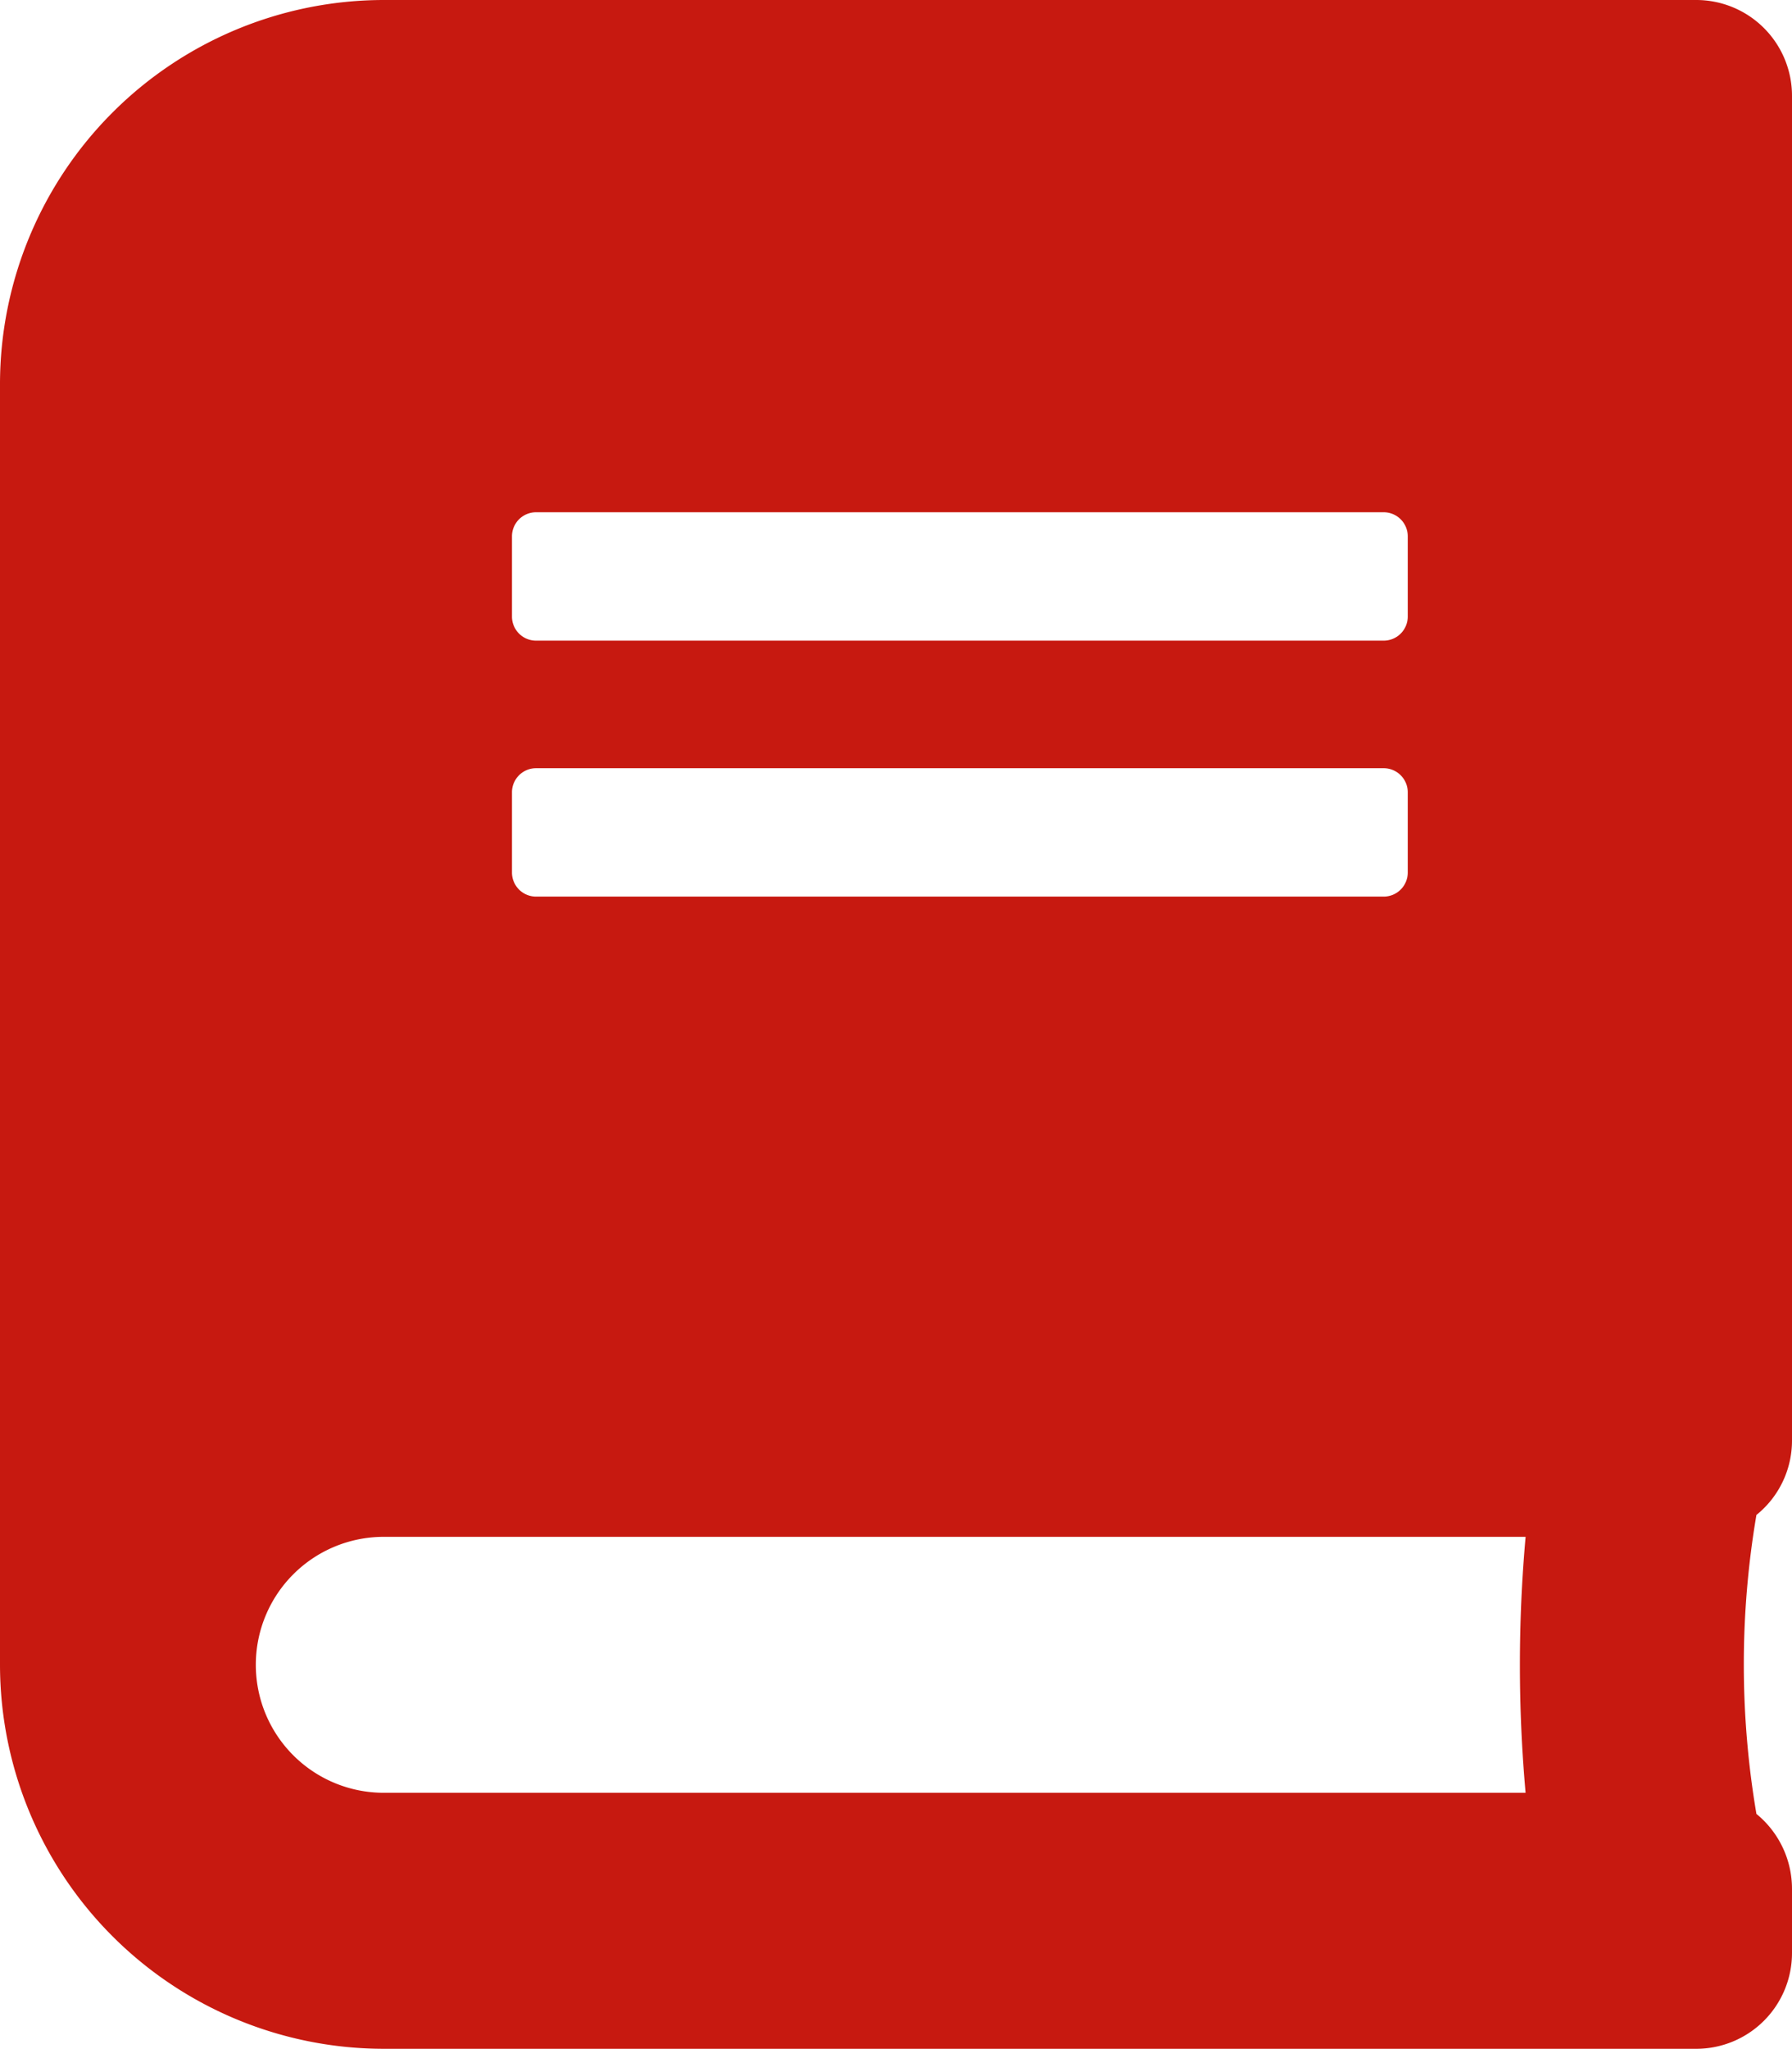 <svg xmlns="http://www.w3.org/2000/svg" width="30.822" height="35.225" viewBox="0 0 30.822 35.225">
  <path id="Icon-livre" d="M30.822,24.768V1.651A1.647,1.647,0,0,0,29.171,0H6.6A6.606,6.606,0,0,0,0,6.6V28.62a6.606,6.606,0,0,0,6.6,6.6H29.171a1.647,1.647,0,0,0,1.651-1.651v-1.1a1.664,1.664,0,0,0-.612-1.287,15.343,15.343,0,0,1,0-5.139A1.64,1.64,0,0,0,30.822,24.768ZM8.806,9.219a.414.414,0,0,1,.413-.413H23.8a.414.414,0,0,1,.413.413V10.6a.414.414,0,0,1-.413.413H9.219a.414.414,0,0,1-.413-.413Zm0,4.4a.414.414,0,0,1,.413-.413H23.8a.414.414,0,0,1,.413.413V15a.414.414,0,0,1-.413.413H9.219A.414.414,0,0,1,8.806,15Zm17.434,17.2H6.6a2.2,2.2,0,0,1,0-4.4H26.24A24.768,24.768,0,0,0,26.24,30.822Z" fill="#c71910"/>
</svg>
